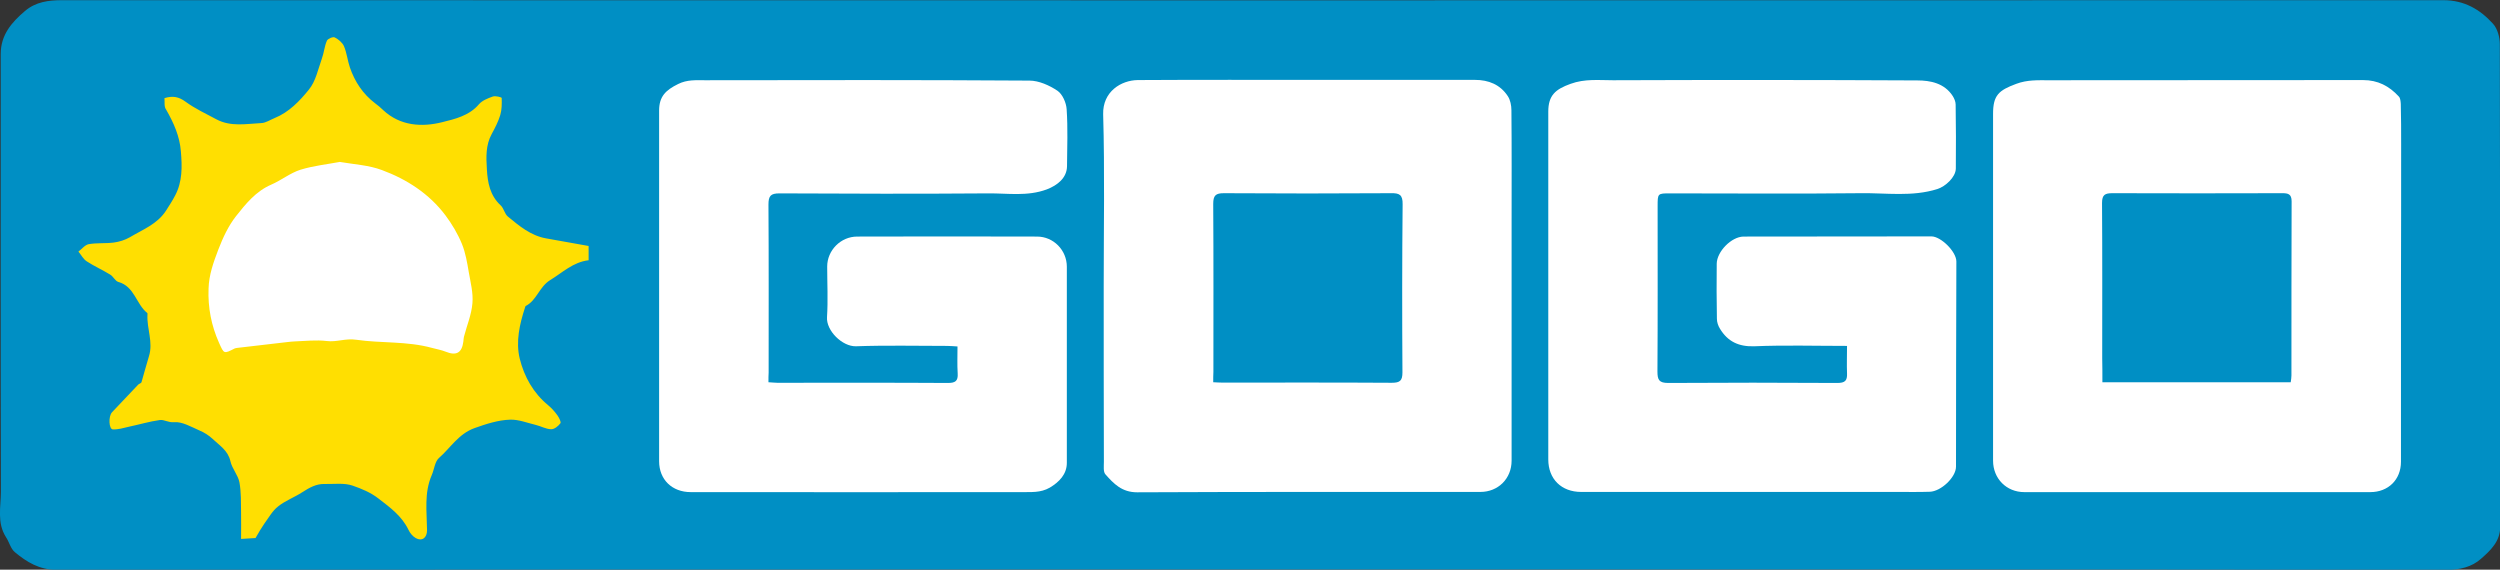 <?xml version="1.0" encoding="utf-8"?>
<!-- Generator: Adobe Illustrator 20.1.0, SVG Export Plug-In . SVG Version: 6.00 Build 0)  -->
<svg version="1.1" id="Laag_1" xmlns="http://www.w3.org/2000/svg" xmlns:xlink="http://www.w3.org/1999/xlink" x="0px" y="0px"
	 viewBox="0 0 1383.3 315.2" style="enable-background:new 0 0 1383.3 315.2;" xml:space="preserve">
<rect x="0" y="0" width="1383.3" height="315.2" fill="#333333" stroke="none"/>
<style type="text/css">
	.st0{fill:#008FC4;}
	.st1{fill:#FFFFFF;}
	.st2{fill:#FFDF01;}
</style>
<g>
	<g>
		<path class="st0" d="M692.9,315.1c-220.5,0-441,0-661.5,0.2c-9.6,0-16.6-4.3-23.2-9.8c-2.3-1.9-3.1-5.6-4.9-8.3
			c-5.1-8-2.8-16.8-2.8-25.3c-0.2-80.7-0.1-161.3-0.1-242c0-10.6,6-17.5,13.4-23.8c6-5.1,13-6,20.6-6c439.2,0.1,878.3,0.1,1317.5,0
			c11.7,0,20.3,5.1,27.5,13c2.5,2.7,3.8,7.5,3.8,11.4c0.2,89,0.2,178,0.2,267c0,8-5.2,12.9-10.4,17.5c-5.4,4.9-12.1,6.3-19.5,6.3
			C1133.2,315,913,315.1,692.9,315.1z"/>
	</g>
	<path class="st1" d="M1022,191.4c-17.7,0-34.5-0.5-51.3,0.2c-8.6,0.3-14.7-2.6-19-9.7c-1-1.6-1.7-3.6-1.7-5.5
		c-0.2-10.2-0.2-20.3-0.1-30.5c0.1-6.7,8.1-14.9,14.8-15c34.7-0.1,69.3,0,104-0.1c5.2,0,13.8,8.4,13.8,13.9
		c-0.2,37.8-0.1,75.6-0.2,113.5c0,5.9-8.3,13.7-14.5,13.9c-5.8,0.2-11.7,0.1-17.5,0.1c-58.5,0-117,0-175.4,0
		c-10.9,0-18.2-7.1-18.2-18c0-64.1,0-128.3,0-192.4c0-9.1,4-12.4,12.3-15.4c7.9-2.9,15.7-2,23.5-2c56.1-0.2,112.3-0.2,168.4,0.1
		c7.2,0,14.9,1.5,19.5,8.5c0.9,1.4,1.7,3.2,1.7,4.8c0.2,11.8,0.2,23.7,0.1,35.5c-0.1,4.8-5.8,9.9-10.2,11.3
		c-14,4.4-28.3,2.1-42.4,2.3c-35.2,0.4-70.3,0.1-105.5,0.1c-6.9,0-6.9,0-6.9,7.1c0,30.5,0.1,61-0.1,91.5c0,4.6,0.9,6.3,6,6.3
		c31.2-0.2,62.3-0.2,93.5,0c4.2,0,5.6-1.2,5.4-5.3C1021.8,201.7,1022,196.9,1022,191.4z"/>
	<path class="st1" d="M425.2,211.5c2.1,0.1,3.5,0.3,4.8,0.3c31.5,0,63-0.1,94.5,0.1c4,0,5.7-1,5.4-5.3c-0.3-4.8-0.1-9.6-0.1-14.9
		c-2.2-0.1-3.9-0.3-5.7-0.3c-16.8,0-33.7-0.4-50.5,0.2c-7.5,0.2-16.5-8.6-16-16.1c0.6-9.3,0.1-18.7,0.1-28c0-9,7.5-16.6,16.6-16.6
		c33.2-0.1,66.3-0.1,99.5,0c9.1,0,16.5,7.5,16.5,16.7c0,36.2,0,72.3,0,108.5c0,6.3-4.2,10.6-9.4,13.7c-5.2,3-10.4,2.4-15.7,2.5
		c-61,0.1-122,0-183,0c-10.3,0-17.5-6.9-17.5-17.1c0-64.7,0-129.3,0-194c0-7.8,3.6-11.3,10.5-14.7c5-2.5,9.9-2.1,14.9-2.1
		c59.8-0.1,119.7-0.2,179.5,0.2c5.2,0,11,2.6,15.5,5.6c2.8,1.9,4.9,6.7,5.1,10.3c0.7,10.5,0.3,21,0.2,31.5
		c-0.1,6.4-5.2,10.5-11.2,12.8c-10.8,4-21.6,2.1-32.4,2.2c-38.5,0.3-77,0.2-115.5,0c-4.9,0-6.1,1.4-6.1,6.2c0.2,31,0.1,62,0.1,93
		C425.2,207.7,425.2,209.3,425.2,211.5z"/>
	<path class="st1" d="M610.7,158.2c0-31.7,0.6-63.3-0.3-95c-0.3-12.5,9.9-18.8,19.2-18.9c33.7-0.2,67.3-0.1,101-0.1
		c28.5,0,57,0,85.5,0c7.6,0,14,2.6,18.2,9c1.4,2.1,2,5.2,2,7.8c0.2,20.7,0.1,41.3,0.1,62c0,44,0,88,0,131.9
		c0,9.9-7.4,17.3-17.3,17.3c-63.3,0-126.6-0.1-189.9,0.2c-8.5,0-13-4.8-17.6-10c-1.2-1.4-0.8-4.5-0.8-6.8
		C610.7,223.1,610.7,190.6,610.7,158.2z M671.3,211.5c2.2,0.1,3.5,0.2,4.9,0.2c31.3,0,62.6-0.1,93.9,0.1c4.6,0,5.9-1.2,5.9-5.8
		c-0.2-31-0.2-61.9,0.1-92.9c0.1-5.4-1.8-6.3-6.5-6.2c-30.8,0.2-61.6,0.2-92.4,0c-4.5,0-5.9,1.2-5.9,5.9c0.2,31,0.1,61.9,0.1,92.9
		C671.3,207.5,671.3,209.3,671.3,211.5z"/>
	<path class="st1" d="M1328.5,159c0,32.2,0,64.3,0,96.5c0,9.9-7,16.8-17,16.8c-63.8,0-127.6,0-191.4,0c-9.9,0-17.3-7.5-17.3-17.4
		c0-64,0-127.9,0-191.9c0-10.3,3.1-13,12.8-16.6c6.1-2.3,12-2,18-2c58-0.1,116,0,173.9-0.1c8.2,0,14.5,3.3,19.8,9.1
		c0.9,0.9,1,2.7,1.1,4.1c0.2,7.5,0.2,15,0.2,22.5C1328.6,106.3,1328.6,132.6,1328.5,159C1328.6,159,1328.5,159,1328.5,159z
		 M1163.3,211.5c35.3,0,69.7,0,104.2,0c0.2-1.4,0.4-2.5,0.4-3.7c0-32.1,0-64.3,0.1-96.4c0-4.1-2-4.5-5.2-4.5
		c-31.3,0.1-62.6,0.1-93.9,0c-4.1,0-5.8,0.8-5.8,5.4c0.2,28.6,0.1,57.3,0.1,85.9C1163.3,202.6,1163.3,206.9,1163.3,211.5z"/>
	<g>
		<path class="st1" d="M260.6,199.6c-46.5-10.6-89.1-12.1-132-3.2c-3.9,0.8-12.2-4.4-13.3-8.3c-8.3-29.4-2.2-56.3,20.1-77.5
			c23.8-22.6,52.6-28,82.6-15.3c27.9,11.8,45.2,33.6,46.3,65C264.8,172.8,262.1,185.2,260.6,199.6z"/>
		<path class="st2" d="M91,54.3c4.6-1.4,7.9-0.8,11.7,2c5.2,3.8,11.2,6.6,17,9.7c8,4.3,16.6,2.5,24.9,2.1c2.5-0.1,4.9-1.8,7.4-2.8
			c7.9-3.2,13.8-9.4,18.9-15.7c3.8-4.6,5.1-11.3,7.2-17.2c1.2-3.2,1.4-6.8,2.8-9.9c0.5-1.1,3.4-2.3,4.3-1.8c2,1,4.2,2.8,5.1,4.8
			c1.6,3.7,2,8,3.3,11.8c2.7,7.9,7.2,14.7,13.9,19.8c1.6,1.2,3.1,2.4,4.5,3.8c9.5,8.9,21.6,9.5,32.7,6.7c6.8-1.7,14.9-3.5,20.3-9.9
			c1.8-2.1,4.9-3.3,7.7-4.3c1.5-0.5,4.9,0.4,4.9,0.8c0.1,3.2,0.1,6.5-0.8,9.5c-1.1,3.6-2.9,7.1-4.7,10.4c-3.4,6.2-3.1,12.9-2.7,19.5
			c0.4,7.4,1.7,14.6,7.7,20.1c1.7,1.6,2.1,4.6,3.9,6.1c6.3,5.2,12.7,10.6,21.2,12.1c7.6,1.4,15.2,2.7,23.5,4.2c0,1.9,0,4.7,0,7.9
			c-8.6,1-14.4,6.8-21.3,11c-6.1,3.8-7.4,11.2-13.5,14.3c-0.2,0.1-0.3,0.5-0.4,0.9c-3,9.2-5.2,18.9-2.9,28.3
			c2.5,10,7.5,19,15.8,25.8c1.9,1.6,3.6,3.5,5.1,5.6c0.9,1.3,2.1,3.7,1.6,4.3c-1.2,1.6-3.4,3.4-5.2,3.3c-2.9-0.1-5.6-1.7-8.5-2.4
			c-4.6-1.1-9.3-3-14-2.9c-6.8,0.2-13.4,2.4-19.9,4.7c-8.8,3.2-13.2,10.9-19.6,16.5c-2.3,2-2.6,6.3-4,9.5
			c-4.3,9.9-2.7,20.2-2.6,30.5c0,4.2-2.8,6.3-6.3,4.3c-1.7-1-3.2-2.8-4-4.6c-3.7-7.6-10-12.2-16.5-17.2c-4.5-3.5-9.5-5.5-14.4-7.2
			c-4.6-1.6-10.2-0.8-15.3-0.9c-4.8-0.2-8.7,2.1-12.6,4.6c-4.3,2.8-9.3,4.6-13.3,7.8c-3.1,2.4-5.2,6.2-7.6,9.5c-1.6,2.3-3,4.7-4.9,8
			c-1.9,0.1-4.8,0.3-8,0.5c0-5.2,0.1-9.8,0-14.4c-0.1-5.7,0.1-11.4-0.9-16.9c-0.8-4.1-4.1-7.6-5-11.7c-1.3-5.9-6-8.7-9.8-12.3
			c-2.1-2-4.7-3.6-7.3-4.7c-4.6-2-9.6-5-14.1-4.6c-3.2,0.3-5.4-1.5-7.8-1.2c-5.8,0.8-11.4,2.5-17.1,3.7c-3,0.7-5.9,1.6-8.9,1.5
			c-2.3,0-2.6-7.3-0.5-9.5c4.8-5.1,9.6-10.2,14.4-15.2c0.5-0.6,1.7-0.8,1.9-1.4c1.4-4.7,2.6-9.5,4.1-14.3c2.5-7.8-1.2-15.3-0.8-23
			c0-0.3,0.1-0.8-0.1-1c-6.2-4.9-7-14.7-16-17.2c-1.8-0.5-2.8-3.1-4.6-4.1c-4.2-2.6-8.8-4.6-12.9-7.3c-1.9-1.2-3.1-3.6-4.6-5.4
			c1.9-1.4,3.6-3.7,5.7-4.1c4.6-0.8,9.3-0.3,13.9-0.9c3-0.4,6.2-1.4,8.8-2.9c7.2-4.3,15.3-7.3,20.1-14.8c1.7-2.7,3.5-5.4,5-8.3
			c4.1-7.7,3.9-16.1,3.2-24.3c-0.6-8.4-4-16-8.2-23.3C90.7,59,91.2,56.5,91,54.3z M188,89.6c-6.9,1.3-14.5,2.1-21.7,4.3
			c-5.7,1.8-10.7,5.9-16.3,8.3c-8.5,3.7-14,10.6-19.4,17.4c-4.3,5.5-7.2,11.8-9.8,18.5c-2.7,7.1-5.2,14-5.4,21.6
			c-0.4,10.4,1.5,20.4,5.8,30c2.8,6.2,2.6,6.2,8.7,3.1c0.4-0.2,1-0.2,1.4-0.3c9.2-1.1,18.3-2.1,27.5-3.2c1.5-0.2,3-0.3,4.5-0.4
			c5.8-0.2,11.7-0.9,17.5-0.2c5.5,0.7,10.4-1.6,16.3-0.7c13.8,2,28.1,0.7,41.9,4.5c2.5,0.7,5.1,1.1,7.6,2.1c5.9,2.4,9,0.7,9.8-5.7
			c0.1-0.8,0.1-1.7,0.3-2.5c1.6-6.2,4.2-12.3,4.7-18.6c0.5-5.6-1-11.4-2-17.1c-0.9-5.3-1.8-10.8-3.8-15.7c-2.3-5.6-5.5-11-9.1-15.8
			c-9-12-21.4-20-35.2-25.1C204.1,91.4,196.3,91,188,89.6z"/>
	</g>
</g>
</svg>
